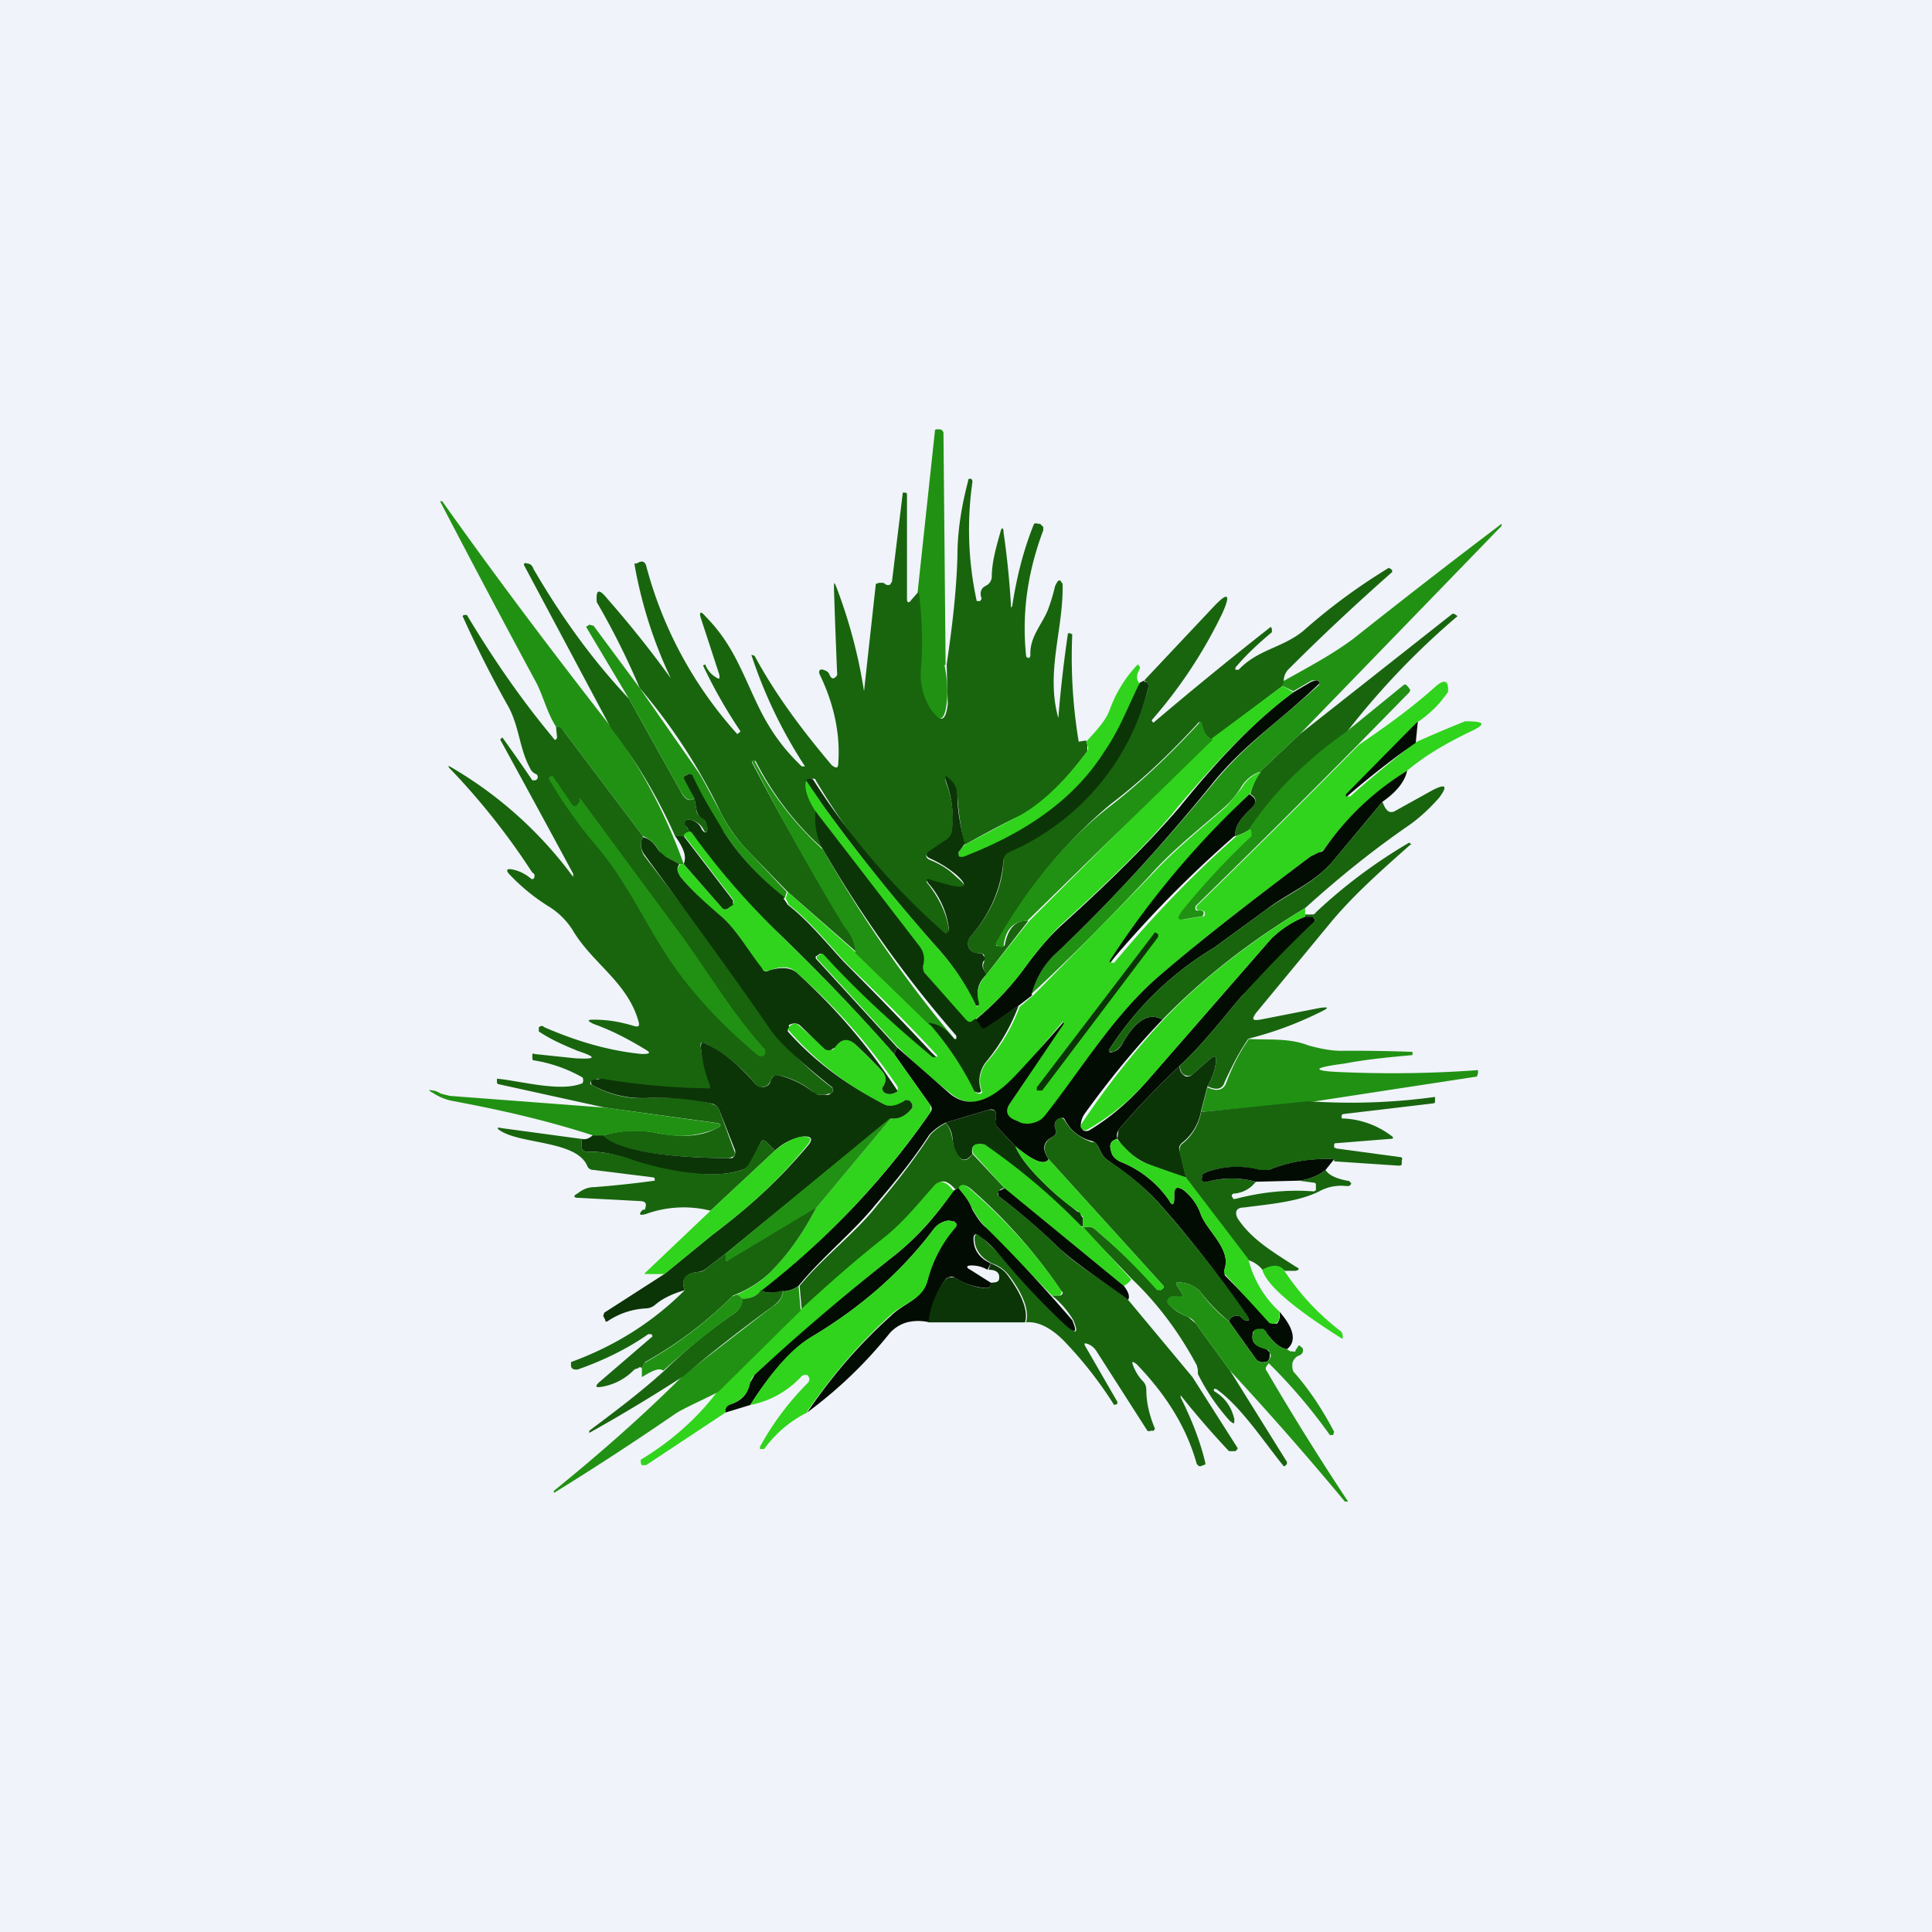 <!-- by TradingView --><svg width="18" height="18" viewBox="0 0 18 18" xmlns="http://www.w3.org/2000/svg"><path fill="#F0F3FA" d="M0 0h18v18H0z"/><path d="M8.8 6.2c.03.15.03.27.02.35-.02.18-.08.19-.17.04a.58.58 0 0 1-.08-.36c.02-.24.01-.48-.02-.72l.16-1.49c0-.01 0-.02.02-.02h.03l.02.01.01.02.02 2.16Z" fill="#219113"/><path d="m10.12 6.9.01.04V7c-.24.32-.46.53-.67.62a9.6 9.6 0 0 0-.47.25c-.04-.15-.06-.3-.07-.46a.2.2 0 0 0-.08-.15c-.03-.03-.04-.02-.03.02.06.15.08.3.06.46 0 .03-.02.06-.05.09l-.16.1c-.04.03-.04.06 0 .08.1.04.18.09.25.16.11.09.1.12-.05.09a1.68 1.68 0 0 1-.18-.05c-.05-.02-.06 0-.03.03.1.13.17.27.19.42 0 .02-.01.04-.03.05h-.04a.12.12 0 0 1-.05-.03A6.68 6.68 0 0 1 7.6 7.27c0-.02-.04-.02-.08 0-.02.07 0 .17.09.3a.6.6 0 0 0 .06.34 2.8 2.8 0 0 1-.63-.82h-.02c-.01 0-.02 0-.01.02a23.44 23.44 0 0 0 .87 1.52c.06.08.1.16.1.24l-.64-.56L7 7.96a1.5 1.5 0 0 1-.28-.38 5.33 5.33 0 0 0-.76-1.17 7.09 7.09 0 0 0-.4-.8c-.01-.12.02-.13.1-.03a9.93 9.93 0 0 1 .59.74 4.15 4.15 0 0 1-.34-1.07h.02l.02-.01c.04-.02.06 0 .07.03a3.77 3.77 0 0 0 .85 1.57l.01-.01c.02-.01.02-.02.01-.03a4.6 4.6 0 0 1-.34-.6l.02-.01c.02.05.05.09.1.12.03.02.04.02.03-.03l-.17-.52c-.02-.06 0-.07.04-.02.28.28.36.58.53.91.09.17.2.33.37.49h.03A4.38 4.38 0 0 1 7 6.1l.03.01c.2.37.45.7.72 1.02.04.03.06.03.06-.02.02-.27-.04-.55-.17-.82-.02-.04 0-.06.03-.05.03.01.05.02.06.05.02.04.04.04.07 0a78.78 78.78 0 0 1-.03-.8c0-.07 0-.08.03 0a4.77 4.77 0 0 1 .25.95 1180.25 1180.25 0 0 1 .11-1l.03-.01h.04l.03.02h.03l.02-.03.1-.82v-.01h.03l.01.01v.98c0 .04.02.04.04.01l.07-.08c.03.24.04.48.02.72-.01.14.02.25.08.36.1.15.15.14.17-.03l-.01-.37c.05-.34.09-.67.1-1 0-.25.04-.48.1-.71 0-.01 0-.02.02-.02.01 0 .02.01.02.03A3.12 3.12 0 0 0 9.1 5.6h.03c.01-.01.02-.02.01-.04-.01-.04 0-.08.04-.1a.1.1 0 0 0 .06-.08c0-.14.04-.28.08-.42.01-.05.03-.05.03 0a8.06 8.06 0 0 1 .07.7l.01-.01c.04-.26.1-.51.2-.76 0-.01.02-.02.04-.01h.02l.03.03v.03c-.15.4-.2.78-.16 1.17 0 .01.01.02.03.02l.01-.02c-.01-.17.1-.28.16-.42a1.72 1.72 0 0 0 .07-.23c.02-.04.03-.06.05-.05l.02.03c.01.42-.16.82-.04 1.25a12.2 12.2 0 0 1 .09-.79h.02l.02.01a4.8 4.8 0 0 0 .06 1l.06-.01Z" fill="#18650E"/><path d="M5.7 6.78a5 5 0 0 1 .67 1.27h-.04l-.13-.07a.16.16 0 0 1-.06-.05.28.28 0 0 0-.15-.14l-.74-.98a.09.09 0 0 0-.05-.04h-.02c-.09-.14-.12-.3-.2-.44a125.6 125.6 0 0 1-.88-1.66h.02c.51.72 1.04 1.42 1.57 2.1Zm6.41.06-.37.35a.33.33 0 0 0-.18.15.91.91 0 0 1-.14.17c-.24.21-.5.41-.71.65-.35.37-.72.75-1.1 1.1a.77.77 0 0 1 .2-.35c.55-.52 1.05-1.07 1.51-1.63.3-.36.64-.6.97-.9v-.02c0-.02 0-.02-.03-.02h-.04l-.17.1-.1-.05v-.04c.23-.13.46-.25.66-.4a74.46 74.46 0 0 1 1.38-1.07v.02l-1.88 1.94Z" fill="#219113"/><path d="m5.86 6.51.48.86c.04.08.08.1.13.07l.02.11c0 .03.02.05.05.06.04.03.06.07.05.11 0 .04-.02.05-.04 0a.18.18 0 0 0-.11-.08c-.04-.01-.06 0-.05.04 0 .02.02.05.05.07-.03 0-.06.01-.06.04h-.09a5 5 0 0 0-.6-1.01l-.8-1.5c-.02-.03 0-.04.02-.03.03 0 .05.02.06.05.25.43.54.84.89 1.21Zm6.1-.16-.01.04-.66.5c-.05-.02-.08-.06-.1-.13 0-.04-.02-.04-.04-.01-.25.27-.51.52-.8.74a4.38 4.38 0 0 0-1.07 1.32l.05.01.03-.01c.03-.16.1-.24.22-.23l-.39.5-.02-.04a.08.08 0 0 1 0-.08V8.9a.06.06 0 0 0-.06-.02.09.09 0 0 1-.09-.07.08.08 0 0 1 .02-.08c.19-.22.3-.46.31-.72 0-.04.02-.06.06-.08a2.31 2.31 0 0 0 1.28-1.49c.02-.05.01-.08-.03-.1l.64-.68c.14-.15.17-.13.09.05a4.4 4.4 0 0 1-.66 1l.01.02h.01a36.57 36.57 0 0 1 1.09-.89l.01.02v.03c-.12.1-.24.21-.34.33v.02h.03c.18-.19.4-.2.6-.36a5.5 5.5 0 0 1 .8-.59l.03.02v.02c-.34.3-.66.6-.97.91a.16.16 0 0 0-.04.11Zm-6.78.42h.02c.02 0 .04.02.05.04l.74.98a.19.19 0 0 0 .01.18c.4.52.8 1.06 1.2 1.64a3.48 3.48 0 0 0 .56.53v.03l-.02.02h-.02l-.04.01h-.06a.14.14 0 0 1-.05-.03.71.71 0 0 0-.31-.15c-.04 0-.07 0-.08.05-.02.04-.04.06-.1.06a.1.1 0 0 1-.05-.04 1.51 1.51 0 0 0-.44-.36c-.05-.03-.07-.02-.06.03a1.23 1.23 0 0 0 .1.36l-.02.02-.01.01h-.03a6.4 6.4 0 0 1-1-.1 4.9 4.9 0 0 0-.07.03v.02l.02.01a.9.9 0 0 0 .51.12c.2-.01.4 0 .59.05l.05.02a.1.1 0 0 1 .03.04l.14.38a.05.05 0 0 1 0 .05l-.02.01-.03.01c-.25 0-1.01-.02-1.18-.21.17-.05.35-.06.53-.02.18.03.36.04.52-.04.07-.03.07-.05 0-.06l-1.02-.14-1-.22-.01-.01v-.04c.22.02.6.13.8.04v-.01a.03.03 0 0 0 0-.03v-.01a1.34 1.34 0 0 0-.45-.16c-.02 0-.02-.01-.02-.03v-.02c0-.01 0-.02.02-.01l.38.04c.2.01.2-.01.02-.07-.12-.05-.24-.1-.36-.18v-.04c.02-.01.03-.02.05 0 .3.13.6.22.91.25.08 0 .09-.01.02-.05-.15-.09-.3-.17-.47-.23-.06-.03-.06-.04 0-.04.13 0 .25.02.38.06.04.01.05 0 .04-.04-.1-.36-.41-.53-.6-.83a.69.69 0 0 0-.23-.24 1.83 1.83 0 0 1-.37-.3c-.04-.04-.03-.06.02-.05.06.01.12.04.17.08.02.02.04.01.04-.02 0-.01 0-.02-.02-.03l-.02-.03a6.52 6.52 0 0 0-.72-.91c-.06-.06-.06-.07.02-.02a3.76 3.76 0 0 1 1.1 1v-.03a201.55 201.55 0 0 0-.68-1.25l.02-.02a18.63 18.63 0 0 1 .28.4h.02c.02 0 .02-.01.03-.02 0-.02 0-.03-.02-.04a.1.1 0 0 1-.05-.05c-.1-.18-.1-.38-.2-.57a10.4 10.4 0 0 1-.43-.85l.01-.01h.03c.24.4.5.78.8 1.14.02.03.03.03.04 0l-.01-.1Zm7.36.06a3.5 3.5 0 0 0-.9.9.47.47 0 0 1-.13.06c-.01-.08.04-.16.15-.26.05-.05.05-.1-.01-.13a.64.64 0 0 1 .09-.21l.37-.35 1.42-1.12a.03.03 0 0 1 .02 0l.03.02a7.21 7.21 0 0 0-1.04 1.09Z" fill="#18650E"/><path d="m5.96 6.41.53.76c.04.05.11.19.23.41.07.14.16.26.28.38l.33.35-.02.06a2.6 2.6 0 0 1-.56-.61 4.97 4.97 0 0 1-.33-.55l-.04.02v.02l.09.19c-.05.03-.09 0-.13-.07l-.48-.86-.4-.67.03-.02.04.01.43.58Z" fill="#219113"/><path d="M10.62 6.37a2.53 2.53 0 0 1-1.64 1.61c-.04.02-.06 0-.05-.03 0-.02.03-.05.06-.08l.47-.25c.2-.1.43-.3.67-.62a.06.06 0 0 0 0-.06l-.01-.03c.09-.1.18-.19.22-.3a1.21 1.21 0 0 1 .26-.42l.02.02v.02c-.03.05-.04.1 0 .14Z" fill="#30D41C"/><path d="m9.62 9.27-.13.1-.3.21c-.03.02-.05.01-.06-.02l-.04-.06c.17-.14.31-.29.44-.46.13-.18.25-.32.36-.42.5-.45.86-.82 1.1-1.1.38-.47.73-.83 1.06-1.07l.17-.1.04-.01c.02 0 .03 0 .03.02v.01c-.33.32-.68.55-.97.9-.46.57-.96 1.12-1.51 1.64a.78.78 0 0 0-.2.36Z" fill="#030C02"/><path d="M10.66 6.35c.04 0 .05.04.03.09a2.26 2.26 0 0 1-1.29 1.5.09.09 0 0 0-.05.07c-.02.26-.12.5-.31.72a.09.09 0 0 0-.02.08c.01.04.04.07.1.07.02 0 .03 0 .04.02.02.02.02.04 0 .06a.08.08 0 0 0 .01.08l.02.04c-.08.08-.1.16-.06.26l-.01.03h-.03a2.2 2.2 0 0 0-.34-.52A16.86 16.86 0 0 1 7.5 7.27c.04-.02.07-.02.08 0A6.68 6.68 0 0 0 8.81 8.7a.05.05 0 0 0 .03-.05.78.78 0 0 0-.19-.42c-.03-.04-.02-.05.03-.03l.18.05c.14.03.16 0 .05-.1A1.07 1.07 0 0 0 8.67 8c-.05-.02-.05-.05 0-.08l.15-.1a.12.12 0 0 0 .05-.1.95.95 0 0 0-.06-.45c-.01-.04 0-.05.03-.02a.2.2 0 0 1 .08.15c0 .16.03.31.07.46l-.06.08c0 .04 0 .05.05.04.6-.23 1.04-.55 1.31-.98.14-.2.22-.42.33-.64l.04-.02Z" fill="#0C3507"/><path d="M13.21 6.72a299.75 299.75 0 0 1-.66.7h.03c.2-.18.4-.34.6-.5a11.8 11.8 0 0 1 .47-.2c.2 0 .2.03.02.11-.2.1-.38.2-.56.35-.31.2-.57.44-.77.73a.09.09 0 0 1-.05.03l-.08.04c-.64.48-1.12.86-1.43 1.13-.42.37-.71.86-1.05 1.3a.19.19 0 0 1-.1.06.2.2 0 0 1-.12 0l-.04-.03c-.1-.03-.11-.09-.06-.16a42.22 42.22 0 0 0 .5-.76H9.9l-.42.5c-.17.18-.4.35-.62.17a7.03 7.03 0 0 1-.49-.43l-.76-.83v-.02l.02-.01c.02-.02.04-.02.06 0a12.48 12.48 0 0 0 1.04.95v-.02c-.27-.29-.54-.56-.82-.83-.15-.15-.34-.4-.56-.57l-.03-.06.02-.06.63.56.69.67c.17.19.31.4.43.64l.03.01c.02 0 .03 0 .03-.02a.27.27 0 0 1 .04-.27c.14-.16.24-.33.31-.52l.13-.11 1.09-1.11c.22-.24.47-.44.71-.65l.14-.17a.33.33 0 0 1 .18-.15.64.64 0 0 0-.1.2 8.34 8.34 0 0 0-1.3 1.58h.03c.35-.42.73-.82 1.14-1.18a.47.47 0 0 0 .13-.07l.02.03a.05.05 0 0 1-.01.06 6.9 6.9 0 0 0-.64.68c-.05.06-.04.09.05.07l.12-.02c.04 0 .04-.02.03-.05l-.03-.01c-.04 0-.05 0-.04-.04a110.47 110.47 0 0 0 1.51-1.5c.25-.17.5-.35.71-.54.09-.08.13-.06.12.05l-.07.09c-.06.07-.13.13-.2.18Z" fill="#30D41C"/><path d="M12.05 6.45c-.33.24-.68.6-1.07 1.06-.23.29-.6.66-1.1 1.11-.1.1-.22.24-.35.42a2.52 2.52 0 0 1-.47.48c-.02.02-.04.01-.06 0l-.38-.45A.08.08 0 0 1 8.6 9a.2.2 0 0 0-.04-.18 140 140 0 0 1-.96-1.26c-.08-.12-.11-.22-.09-.29l.19.28c.32.44.67.87 1.05 1.3a2.2 2.2 0 0 1 .35.53l.02-.01v-.03c-.03-.1 0-.18.07-.26l.4-.5 1.7-1.7.66-.49.1.06Z" fill="#30D41C"/><path d="M12.65 6.94a109.81 109.81 0 0 1-1.51 1.5c-.01.04 0 .05.04.04l.03.01c.01.03 0 .05-.03.05l-.12.02c-.09.02-.1 0-.05-.07a6.9 6.9 0 0 1 .65-.7v-.04a.07.07 0 0 0-.02-.03c.22-.33.52-.63.9-.9l.54-.44a.02.02 0 0 1 .02 0l.02.02.02.03-.01.02-.48.49Zm-1.35-.05L9.57 8.58c-.12 0-.2.07-.22.23 0 .01-.01.02-.03.01H9.3l-.01-.01-.01-.01a.02.02 0 0 1 0-.02c.28-.49.63-.94 1.09-1.29.28-.22.54-.47.79-.74.02-.03.04-.03.04 0 .02.08.05.12.1.14Z" fill="#219113"/><path d="m13.21 6.72-.02.2a8.02 8.02 0 0 0-.64.5h-.01V7.4l.67-.68Z" fill="#030C02"/><path d="M7.66 7.9a11.81 11.81 0 0 0 1.25 1.8H8.9a.32.32 0 0 0-.24-.15l-.69-.67a.38.38 0 0 0-.1-.24A23.44 23.44 0 0 1 7 7.08l.03.01c.16.31.37.58.63.82Z" fill="#219113"/><path d="M13.11 7.18c-.02.1-.1.2-.23.29l-.45.54c-.18.22-.42.3-.64.47l-.48.35a2.97 2.97 0 0 0-.97.94c-.02.03 0 .04.03.03.04-.01.07-.04.1-.1.12-.2.24-.27.36-.2-.27.28-.51.58-.72.87a.21.21 0 0 0-.04.1v.03l.02.03a.06.06 0 0 0 .06 0c.2-.12.37-.27.53-.45l1.16-1.33a.93.93 0 0 1 .32-.21h.07a.06.06 0 0 1 .02.05.06.06 0 0 1-.02.04c-.22.2-.44.42-.66.65-.14.16-.36.45-.58.65-.25.24-.44.44-.57.6-.01.02-.02.04-.01.08-.07.02-.08.06-.05.14.01.03.04.05.07.07a1 1 0 0 1 .46.36c.03.06.05.05.05-.02v-.04c0-.06.03-.07.09-.03a.5.5 0 0 1 .16.23c.06.15.28.32.22.5v.06l.43.44.01.01h.02a.05.05 0 0 0 .03 0c.02-.03.03-.06.02-.11.14.16.16.28.07.35-.07-.01-.13-.07-.19-.15a.07.07 0 0 0-.03-.03h-.05a.07.07 0 0 0-.04.01.07.07 0 0 0-.01.04c-.01.07.03.1.13.13l.03.03v.03c0 .04-.02.06-.05.06a.08.08 0 0 1-.08-.03l-.25-.35c.01-.03.03-.05.07-.05.02 0 .04 0 .05.02l.03.02c.04.01.04 0 .02-.03a10 10 0 0 0-.84-1.08c-.14-.15-.3-.27-.46-.38a.2.2 0 0 1-.06-.07l-.03-.06a.09.09 0 0 0-.06-.05.38.38 0 0 1-.25-.2c-.01-.02-.03-.02-.06 0-.03.01-.04.04-.03.08.02.03.01.06-.02.08-.1.05-.1.12-.04.21-.04.06-.14.02-.31-.12l-.17-.18a.08.08 0 0 1-.01-.08v-.05c-.01-.03-.03-.04-.07-.03l-.4.12a.53.53 0 0 0-.15.11c-.15.23-.32.44-.5.65-.2.25-.5.49-.72.76a.26.26 0 0 1-.13.05c-.1.02-.18.02-.22-.01a7.3 7.3 0 0 0 1.58-1.66.05.05 0 0 0 0-.06l-.34-.48.03-.06.49.43c.22.18.45 0 .62-.18a15.9 15.9 0 0 0 .44-.49v.02l-.5.74c-.05.07-.03.13.06.16l.04.02a.2.2 0 0 0 .12 0 .19.19 0 0 0 .1-.06c.34-.43.63-.92 1.05-1.29.31-.27.79-.65 1.43-1.13l.08-.04c.02 0 .04-.01.05-.03.2-.29.45-.53.77-.73Z" fill="#030C02"/><path d="m7.3 8.37.04.06c.22.17.41.42.56.57a31.32 31.32 0 0 1 .82.85h-.03c-.36-.3-.7-.61-1.01-.95-.02-.02-.04-.02-.06 0l-.02.01v.02l.76.83-.03.06a18.9 18.9 0 0 0-1.05-1.1 7.03 7.03 0 0 1-.9-1.04c0-.04.02-.05.06-.04.04.01.08.04.1.09.03.04.05.03.05-.01s-.01-.08-.05-.1a.1.1 0 0 1-.05-.07l-.02-.11-.1-.19.01-.02.04-.02.03.01c.09.2.2.37.3.54.15.23.34.43.56.6Z" fill="#0C3507"/><path d="M5.4 7.47v-.04a33649.9 33649.9 0 0 1 .96 1.3c.26.36.47.72.77 1.05v.04l-.02.02h-.04c-.36-.3-.63-.6-.82-.88-.25-.37-.42-.77-.72-1.11a4.22 4.22 0 0 1-.42-.6l.02-.02h.02l.17.25c.02.04.05.04.07 0Z" fill="#219113"/><path d="M12.16 8.46c-.5.3-.94.64-1.33 1.04-.12-.07-.24 0-.36.2-.03.06-.07.09-.1.1-.04 0-.05 0-.03-.03a2.97 2.97 0 0 1 .97-.94l.48-.35c.22-.16.46-.25.64-.47l.45-.54c.03.08.06.11.11.09l.36-.2c.12-.06.14-.04.06.07-.07.08-.16.17-.27.25-.35.24-.67.5-.98.78Z" fill="#18650E"/><path d="M11.5 7.79a10.9 10.9 0 0 0-1.16 1.18v-.02a8.3 8.3 0 0 1 1.3-1.55c.07.04.07.08.02.13-.11.1-.16.18-.15.26Z" fill="#030C02"/><path d="m7.6 7.56.97 1.26A.2.2 0 0 1 8.6 9c0 .02 0 .05.02.07L9 9.5c.02.02.04.03.06.01l.03-.02.04.06c.01.03.03.04.06.02l.3-.2a1.8 1.8 0 0 1-.3.52.28.28 0 0 0-.05.27c0 .01 0 .02-.03.02l-.03-.01a2.82 2.82 0 0 0-.43-.64c.1.01.17.06.24.15h.02v-.03c-.48-.55-.9-1.14-1.25-1.75a.6.6 0 0 1-.06-.35Z" fill="#0C3507"/><path d="M6.44 7.75c.25.35.53.67.84.97.36.35.72.72 1.05 1.1l.34.48v.06a7.58 7.58 0 0 1-1.57 1.66.22.22 0 0 1-.18.08l-.05-.04c.13-.06.23-.13.3-.2.16-.16.3-.35.43-.6l.7-.84c.07.01.14-.02.2-.1v-.03l-.02-.02c-.02-.02-.04-.03-.06-.01-.05.04-.12.06-.18.03a2.9 2.9 0 0 1-.9-.7v-.02l.02-.01c.03-.03.06-.03.09 0l.23.2a.06.06 0 0 0 .05.02h.03l.02-.02c.06-.09.13-.1.2-.02l.23.23c.05.05.05.1.02.15-.02.02-.01.04.01.06a.1.1 0 0 0 .1 0 .04.04 0 0 0 .02-.02.04.04 0 0 0 0-.04 5.54 5.54 0 0 0-.94-1.06C7.36 9 7.28 9 7.17 9.04c-.03.02-.06 0-.08-.02-.12-.16-.23-.37-.39-.5a2.83 2.83 0 0 1-.36-.35c-.03-.05-.04-.08 0-.12h.03l.35.4c.02.03.05.03.08 0l.02-.02c.02-.01.02-.03.01-.05l-.46-.6c.01-.02.04-.03.07-.03Z" fill="#30D41C"/><path d="M5.99 7.8c.06.01.11.06.15.13l.06.05.13.07c-.03.04-.02.07.01.12.1.12.22.23.36.35.16.13.27.34.4.5.01.03.04.04.07.02.1-.03.19-.03.25.02a5.54 5.54 0 0 1 .94 1.1v.01l-.02.01a.1.1 0 0 1-.1 0c-.02-.02-.03-.04-.01-.06.03-.05.03-.1-.02-.15a6.58 6.58 0 0 0-.23-.23c-.07-.07-.14-.07-.2.02l-.02.01a.06.06 0 0 1-.08 0l-.23-.22c-.03-.02-.06-.02-.1 0v.02l-.01.02v.02c.25.28.55.5.9.68.06.03.13 0 .18-.03.02-.02.04-.01.06 0l.02.03v.03c-.06.08-.13.11-.2.1l-1.54 1.26-.17.13a.16.16 0 0 1-.08.04c-.12.01-.17.07-.13.17-.1.03-.2.07-.28.14a.14.14 0 0 1-.08.03.7.7 0 0 0-.36.12.02.02 0 0 1-.02 0v-.01l-.02-.04.01-.03.56-.36.44-.36c.37-.28.63-.52.9-.84.05-.06.03-.09-.06-.08a.52.52 0 0 0-.25.13l-.08-.08c-.02-.02-.04-.02-.05 0l-.1.2a.13.13 0 0 1-.08.06c-.27.1-.8 0-1.06-.1a.95.95 0 0 0-.37-.07c-.04 0-.06-.01-.06-.05v-.07c.03.01.07 0 .11-.04h.08c.17.2.93.22 1.18.22h.03a.06.06 0 0 0 .03-.05v-.02l-.15-.38a.1.1 0 0 0-.03-.04.11.11 0 0 0-.05-.02 2.3 2.3 0 0 0-.59-.05.96.96 0 0 1-.51-.12l-.01-.01a.03.03 0 0 1 0-.03l.02-.01a4.9 4.9 0 0 1 .08-.01 6.4 6.4 0 0 0 1 .09.04.04 0 0 0 0-.04 1.23 1.23 0 0 1-.08-.34c0-.05.01-.06.06-.03.16.08.3.2.44.36a.1.1 0 0 0 .06.04c.05 0 .08-.02.09-.06.01-.04.04-.06.08-.05.12.03.22.08.31.15l.05.03h.1l.02-.01.02-.02a.04.04 0 0 0-.02-.05c-.3-.24-.48-.41-.55-.51-.4-.58-.8-1.12-1.18-1.64-.04-.05-.05-.11-.02-.18Z" fill="#0C3507"/><path d="m6.37 7.79.46.6v.04l-.03.02c-.03.03-.06.03-.08 0l-.35-.4c.03-.07 0-.15-.08-.26h.08Z" fill="#0C3507"/><path d="M11.63 9.68c-.08.11-.15.25-.22.4-.02.07-.08.08-.16.04a.6.6 0 0 0 .08-.23c0-.05-.01-.06-.05-.03l-.17.15a.06.06 0 0 1-.06.01c-.04-.01-.05-.04-.06-.09.22-.2.44-.49.58-.65a12.38 12.38 0 0 1 .68-.7.06.06 0 0 0-.02-.04h-.07v-.02h.07s.02 0 .03-.02a4.82 4.82 0 0 1 .87-.65l.02.02h-.01c-.26.23-.52.46-.73.71l-.71.86c-.04.06-.03.07.04.06l.56-.11c.08-.01.08 0 .02.03-.2.1-.42.19-.7.26Z" fill="#18650E"/><path d="M12.16 8.46v.08a.93.93 0 0 0-.32.21l-1.16 1.33a2.14 2.14 0 0 1-.56.45h-.03l-.02-.03v-.02a7.89 7.89 0 0 1 .77-.98c.38-.4.83-.74 1.32-1.04Z" fill="#30D41C"/><path d="M10.79 8.7h-.01c-.01-.02-.03-.01-.03 0l-1.09 1.43v.03h.05l1.08-1.43V8.7Z" fill="#0C3507"/><path d="M11.63 9.68c.2.01.38-.01.56.06.11.03.21.05.3.05a15.15 15.15 0 0 1 .67.01v.03c-.22.02-.43.04-.64.08-.31.04-.3.07.01.08a10.9 10.9 0 0 0 1.24-.02V10l-.01.03-1.57.24-1 .09.06-.23c.08.04.14.03.17-.03.06-.16.13-.3.21-.41Z" fill="#219113"/><path d="m11.25 10.12-.06.23a.48.48 0 0 1-.18.3c-.02.02-.03.04-.02.07l.06.25a5.5 5.5 0 0 1-.37-.13.67.67 0 0 1-.27-.23l.01-.08c.13-.16.32-.36.57-.6 0 .05.02.08.06.1.02 0 .04 0 .06-.02l.17-.15c.04-.03.05-.02.05.03a.61.61 0 0 1-.08.23Z" fill="#0C3507"/><path d="m5.64 10.32 1.01.14c.08.01.08.03.01.06a.87.87 0 0 1-.52.04 1.18 1.18 0 0 0-.53.02h-.08c-.43-.14-.87-.24-1.3-.32a.51.51 0 0 1-.2-.08c-.04-.02-.04-.03 0-.02.03 0 .06.02.08.03l.08.02 1.45.11Z" fill="#219113"/><path d="M12.43 10.8c-.2-.01-.41.02-.61.1a.14.14 0 0 1-.09 0 .83.83 0 0 0-.49.02.06.06 0 0 0-.04.04c-.01.05 0 .06.05.05a.86.86 0 0 1 .45 0 .28.28 0 0 1-.2.11c-.02 0-.03.02-.02.03l.01.02h.02c.23-.06.47-.09.73-.07l.02-.01v-.05a.02.02 0 0 0-.01-.02L12.1 11a.5.5 0 0 0 .25-.1c.03.05.1.08.2.1.02 0 .03.01.04.03l-.02.02h-.03a.42.42 0 0 0-.25.05c-.2.1-.48.12-.7.15-.07 0-.09.04-.06.1.13.2.34.32.54.45.04.02.04.03 0 .04h-.1c-.05-.05-.12-.05-.2 0a.28.28 0 0 0-.14-.1l-.58-.76-.06-.25c0-.03 0-.05.02-.07a.48.48 0 0 0 .18-.3l1-.1a5.78 5.78 0 0 0 1.18-.04v.03c0 .02 0 .03-.02.03l-.84.1-.01.01v.03a.8.8 0 0 1 .46.16c.03.02.02.03 0 .03l-.5.04c-.02 0-.03 0-.03.02v.02l.02.01.59.08c.02 0 .03.01.02.03v.03c0 .01 0 .02-.03.02l-.6-.04Z" fill="#18650E"/><path d="M9.46 10.68c.05.12.18.27.38.45l.2.16c.02 0 .03.01.03.03l.02.03v.09c.02 0 .01-.01 0-.01l-.04-.02a5.98 5.98 0 0 0-.88-.74.08.08 0 0 0-.08 0c-.03 0-.04.04-.03.08-.06.08-.11.07-.16-.02-.04-.09 0-.17-.09-.27l.4-.12c.04 0 .06 0 .07.03v.05a.1.1 0 0 0 .01.08l.17.18Z" fill="#0C3507"/><path d="M11.45 12.31a1.59 1.59 0 0 1-.27-.28.28.28 0 0 0-.17-.08c-.05-.01-.07 0-.03.05l.02.03c.03.04.02.06-.03.05l-.07.01c-.03.03-.03.05 0 .07.04.05.1.08.17.11l.07.06.32.44.53.85v.02l-.02.02h-.01c-.18-.22-.4-.56-.63-.72h-.02v.02c.1.06.16.14.19.26 0 .05 0 .05-.04.02a1.93 1.93 0 0 1-.3-.44v-.04l-.01-.04c-.16-.3-.36-.57-.6-.8l-.46-.48c.05-.02.09-.01.12.02a8.98 8.98 0 0 1 .6.56l.03-.02v-.02L9.77 10.8c-.06-.09-.05-.16.04-.21.03-.02.04-.05.02-.08-.01-.04 0-.07.03-.09.03-.01.05 0 .06.02.06.1.14.16.25.2.03 0 .05.01.06.04l.03.06a.2.2 0 0 0 .06.07c.17.11.32.23.46.38.3.34.59.7.85 1.08.01.03 0 .04-.03.03-.01 0-.02 0-.03-.02-.01-.02-.03-.02-.05-.02-.04 0-.06.02-.07.05Z" fill="#18650E"/><path d="m8.3 10.42-.7.84-.8.48c-.03.02-.05.01-.05-.02l.01-.04 1.53-1.26Z" fill="#219113"/><path d="M8.81 10.46c.08.1.05.18.1.27.04.1.1.1.15.02l.3.32c-.03 0-.05.02-.05.03-.01.01-.02.03-.01.04a6.45 6.45 0 0 1 .58.5c.19.18.42.3.63.47l.6.72.42.66v.01l-.02.02h-.06A8.13 8.13 0 0 1 11 13v.02c.1.2.18.4.23.61 0 .01 0 .02-.02.02l-.02.01h-.02l-.02-.02c-.1-.36-.3-.66-.56-.93-.04-.03-.05-.03-.03.02.02.05.05.1.09.14.02.02.03.05.03.08 0 .12.03.24.08.36l-.01.02h-.03a.03.03 0 0 1-.03 0l-.48-.75a.16.16 0 0 0-.08-.06c-.03-.01-.03 0-.02.02l.3.52v.02l-.03.01a3.72 3.72 0 0 0-.47-.6c-.13-.13-.25-.18-.35-.17.03-.1-.02-.26-.17-.45a.33.33 0 0 0-.15-.1c-.1-.05-.16-.13-.16-.23 0-.04.02-.05.05-.03l.2.19c.2.23.4.44.6.64.1.1.12.08.07-.04a.85.85 0 0 0-.2-.23h.08c.02-.01.03-.03.01-.04a4.91 4.91 0 0 0-.84-.95c-.06-.05-.1-.05-.11 0H8.9c-.07-.08-.13-.1-.18-.03-.15.16-.28.33-.46.47-.27.22-.53.45-.79.69l-.02-.23c.22-.27.53-.5.73-.76.17-.2.34-.42.49-.65a.53.53 0 0 1 .15-.11Zm-3.39.15v.07c0 .04.02.05.06.05.12 0 .25.02.37.06.27.1.79.21 1.06.11a.13.13 0 0 0 .07-.06l.11-.2c.01-.02.03-.02.05 0l.08.08-.6.56a1.03 1.03 0 0 0-.6.03c-.07.02-.07 0-.03-.04H6a.01.01 0 0 0 .01 0v-.01c.02-.05 0-.07-.05-.07l-.57-.03c-.05 0-.05-.02-.01-.04.05-.04.1-.06.16-.06A9.4 9.4 0 0 0 6.1 11v-.02l-.01-.01-.56-.07a.06.06 0 0 1-.06-.04c-.1-.23-.6-.2-.8-.32-.05-.03-.04-.04 0-.03l.74.1Z" fill="#18650E"/><path d="M6.2 11.87h-.18c-.02 0-.02 0 0-.02l.6-.57.6-.56c.1-.08.18-.12.25-.13.09 0 .1.02.05.08-.26.32-.52.56-.89.84l-.44.36Zm4.2-1.26c.1.1.16.18.28.23l.37.13.58.76a1 1 0 0 0 .29.49c0 .05 0 .08-.02.1a.05.05 0 0 1-.05.01h-.02l-.41-.45a.05.05 0 0 1-.01-.06c.06-.18-.16-.35-.22-.5a.5.5 0 0 0-.16-.23c-.06-.04-.08-.03-.09.03v.04c0 .07-.02.08-.05.02a1 1 0 0 0-.46-.36.14.14 0 0 1-.07-.07c-.03-.08-.02-.12.05-.14Zm-.3.83.44.48a.18.18 0 0 1-.07.06l-1.1-.9-.3-.33c-.02-.04-.01-.07.02-.09h.08a5.98 5.98 0 0 1 .92.78Z" fill="#30D41C"/><path d="M9.46 10.68c.17.14.27.18.31.12l1.07 1.18V12l-.02.02h-.04c-.18-.2-.37-.39-.57-.56-.03-.03-.07-.04-.12-.02v-.09c0-.01 0-.02-.02-.03a.08.08 0 0 0-.02-.03 1.44 1.44 0 0 1-.21-.16c-.2-.18-.33-.33-.38-.45Z" fill="#30D41C"/><path d="m12.43 10.8-.08.1a.5.5 0 0 1-.25.1l-.4.01a.85.85 0 0 0-.45 0c-.05.01-.06 0-.05-.05 0-.02.02-.03.04-.04a.83.83 0 0 1 .5-.02h.08c.2-.08.4-.11.61-.1Z" fill="#030C02"/><path d="M8.9 11.09c-.18.22-.33.42-.56.6-.44.35-.88.73-1.31 1.12a.13.13 0 0 0-.04.08c-.02.09-.08.15-.17.19a.08.08 0 0 0-.05.05l-.01.03-.74.49H6a.02.02 0 0 1-.02 0l-.01-.02v-.03c.28-.17.52-.38.71-.63l.77-.76c.26-.24.52-.47.8-.69.17-.14.3-.3.45-.47.05-.06.11-.05.18.04Zm.9.98-.61-.63a.72.72 0 0 1-.13-.18.96.96 0 0 0-.13-.19c.02-.04.05-.04.1 0 .33.29.62.6.86.96 0 .01 0 .03-.02.04H9.8Z" fill="#30D41C"/><path d="M8.93 11.07c.05.06.1.12.13.2.04.07.08.13.13.17a14.55 14.55 0 0 1 .8.86c.05.12.03.13-.07.04a6.9 6.9 0 0 1-.6-.64 1.08 1.08 0 0 0-.2-.19c-.03-.02-.05-.01-.05.03 0 .1.05.18.16.23l-.03.06a.29.29 0 0 0-.15-.04c-.05 0-.05.02-.01.04l.19.12v.02c0 .02-.02.03-.04.03a.6.6 0 0 1-.3-.1.06.06 0 0 0-.05 0 .06.06 0 0 0-.03.02.8.8 0 0 0-.15.4.44.44 0 0 0-.21 0 .34.34 0 0 0-.16.1c-.24.3-.5.54-.77.74.23-.34.49-.64.78-.9.12-.12.29-.15.34-.33a1.28 1.28 0 0 1 .27-.51v-.02l-.02-.02h-.02c-.02-.01-.04-.01-.07 0a.21.21 0 0 0-.1.07c-.3.4-.68.73-1.13 1-.17.1-.37.31-.58.64l-.23.07v-.03c.01-.03.03-.04.06-.05.1-.04.15-.1.17-.2l.04-.07c.43-.4.87-.77 1.3-1.11.24-.19.4-.39.56-.61l.04-.02Zm.43 0 1.11.91c.04.05.06.1.04.13-.21-.16-.44-.3-.63-.47a6.45 6.45 0 0 0-.58-.5v-.04l.06-.03Z" fill="#030C02"/><path d="M7.6 11.26c-.13.25-.27.44-.43.6a1.03 1.03 0 0 1-.34.21 3.73 3.73 0 0 1-.82.62.3.3 0 0 0-.03.06c0-.01-.02-.02-.04 0a.08.08 0 0 0-.03.01.55.55 0 0 1-.3.16c-.06.01-.07 0-.03-.04l.5-.43-.01-.02h-.03c-.2.14-.43.25-.66.33-.03 0-.05 0-.06-.03v-.04c.41-.15.76-.37 1.06-.67-.04-.1 0-.16.13-.17.03 0 .06-.02.08-.04l.17-.13v.04c0 .03 0 .04.03.02l.8-.48Z" fill="#18650E"/><path d="M7.52 13.16a1.1 1.1 0 0 0-.4.34h-.04v-.02c.12-.22.27-.42.45-.6.02-.03.01-.05-.01-.07h-.03l-.02.01a.87.87 0 0 1-.48.27c.21-.33.4-.54.58-.64.45-.27.83-.6 1.13-1a.21.21 0 0 1 .1-.07c.03-.01.05-.01.07 0h.02l.02.02a.04.04 0 0 1-.01.04c-.12.14-.21.3-.26.5-.05.17-.22.2-.34.31-.3.27-.55.57-.78.9Z" fill="#30D41C"/><path d="M9.55 12.32h-.9a.8.8 0 0 1 .16-.4l.03-.02h.05c.1.06.2.1.3.1.02 0 .03 0 .04-.03v-.02c.06 0 .08-.01.08-.05 0-.05-.04-.07-.1-.07l.02-.06c.05.02.11.05.15.1.15.2.2.35.17.45Z" fill="#0C3507"/><path d="M11.96 11.83c.15.23.33.42.54.58l.01.03v.03h-.01c-.46-.29-.7-.5-.74-.64.09-.05.16-.05.2 0Z" fill="#30D41C"/><path d="m11.45 12.31.25.35c.02.02.04.04.08.03.03 0 .05-.02.06-.06l-.01-.03a.06.06 0 0 0-.03-.03c-.1-.02-.14-.06-.13-.13l.01-.04a.07.07 0 0 1 .04-.02h.05c.01.01.03.02.03.04.06.08.12.14.19.15l.03.02h.02a.04.04 0 0 0 .03 0v-.01l.02-.03c.01-.02.02-.02.03 0 .01 0 .02.01.02.03 0 .02-.01.04-.04.05a.1.1 0 0 0-.06.08c0 .03 0 .06.02.08.15.17.27.36.37.55l-.01.03h-.03a5.03 5.03 0 0 0-.57-.67l-.02.03a.03.03 0 0 0 0 .04 24.83 24.83 0 0 0 .76 1.22h-.03c-.34-.41-.7-.82-1.07-1.22l-.32-.44a.16.16 0 0 0-.07-.06.67.67 0 0 1-.18-.11c-.02-.02-.02-.04 0-.07a.09.09 0 0 1 .08-.01c.05 0 .06-.01.03-.05l-.02-.03c-.04-.05-.02-.06.03-.05.08.01.13.04.17.08.1.14.2.23.27.28Zm-4.01-.33.02.23-.77.76c-.2.1-.34.16-.41.21a27.88 27.88 0 0 1-1.12.73v-.02c.42-.34.83-.7 1.2-1.07l.84-.65c.07-.04.08-.08.1-.14.05 0 .1-.02.14-.05Z" fill="#219113"/><path d="M7.1 12.02c.03.03.1.03.2 0-.02.07-.03.1-.1.15-.3.22-.57.43-.83.65a15.96 15.96 0 0 1-.88.53v-.02c.24-.18.48-.36.7-.56a5 5 0 0 1 .66-.54c.04-.03.06-.07.07-.13.08 0 .14-.03.17-.08Z" fill="#18650E"/><path d="m6.87 12.06.05.04c0 .06-.03.1-.07.13-.24.17-.46.35-.67.54-.04-.03-.1 0-.2.06v-.08L6 12.7a3.73 3.73 0 0 0 .82-.62.3.3 0 0 1 .05-.02Z" fill="#219113"/></svg>